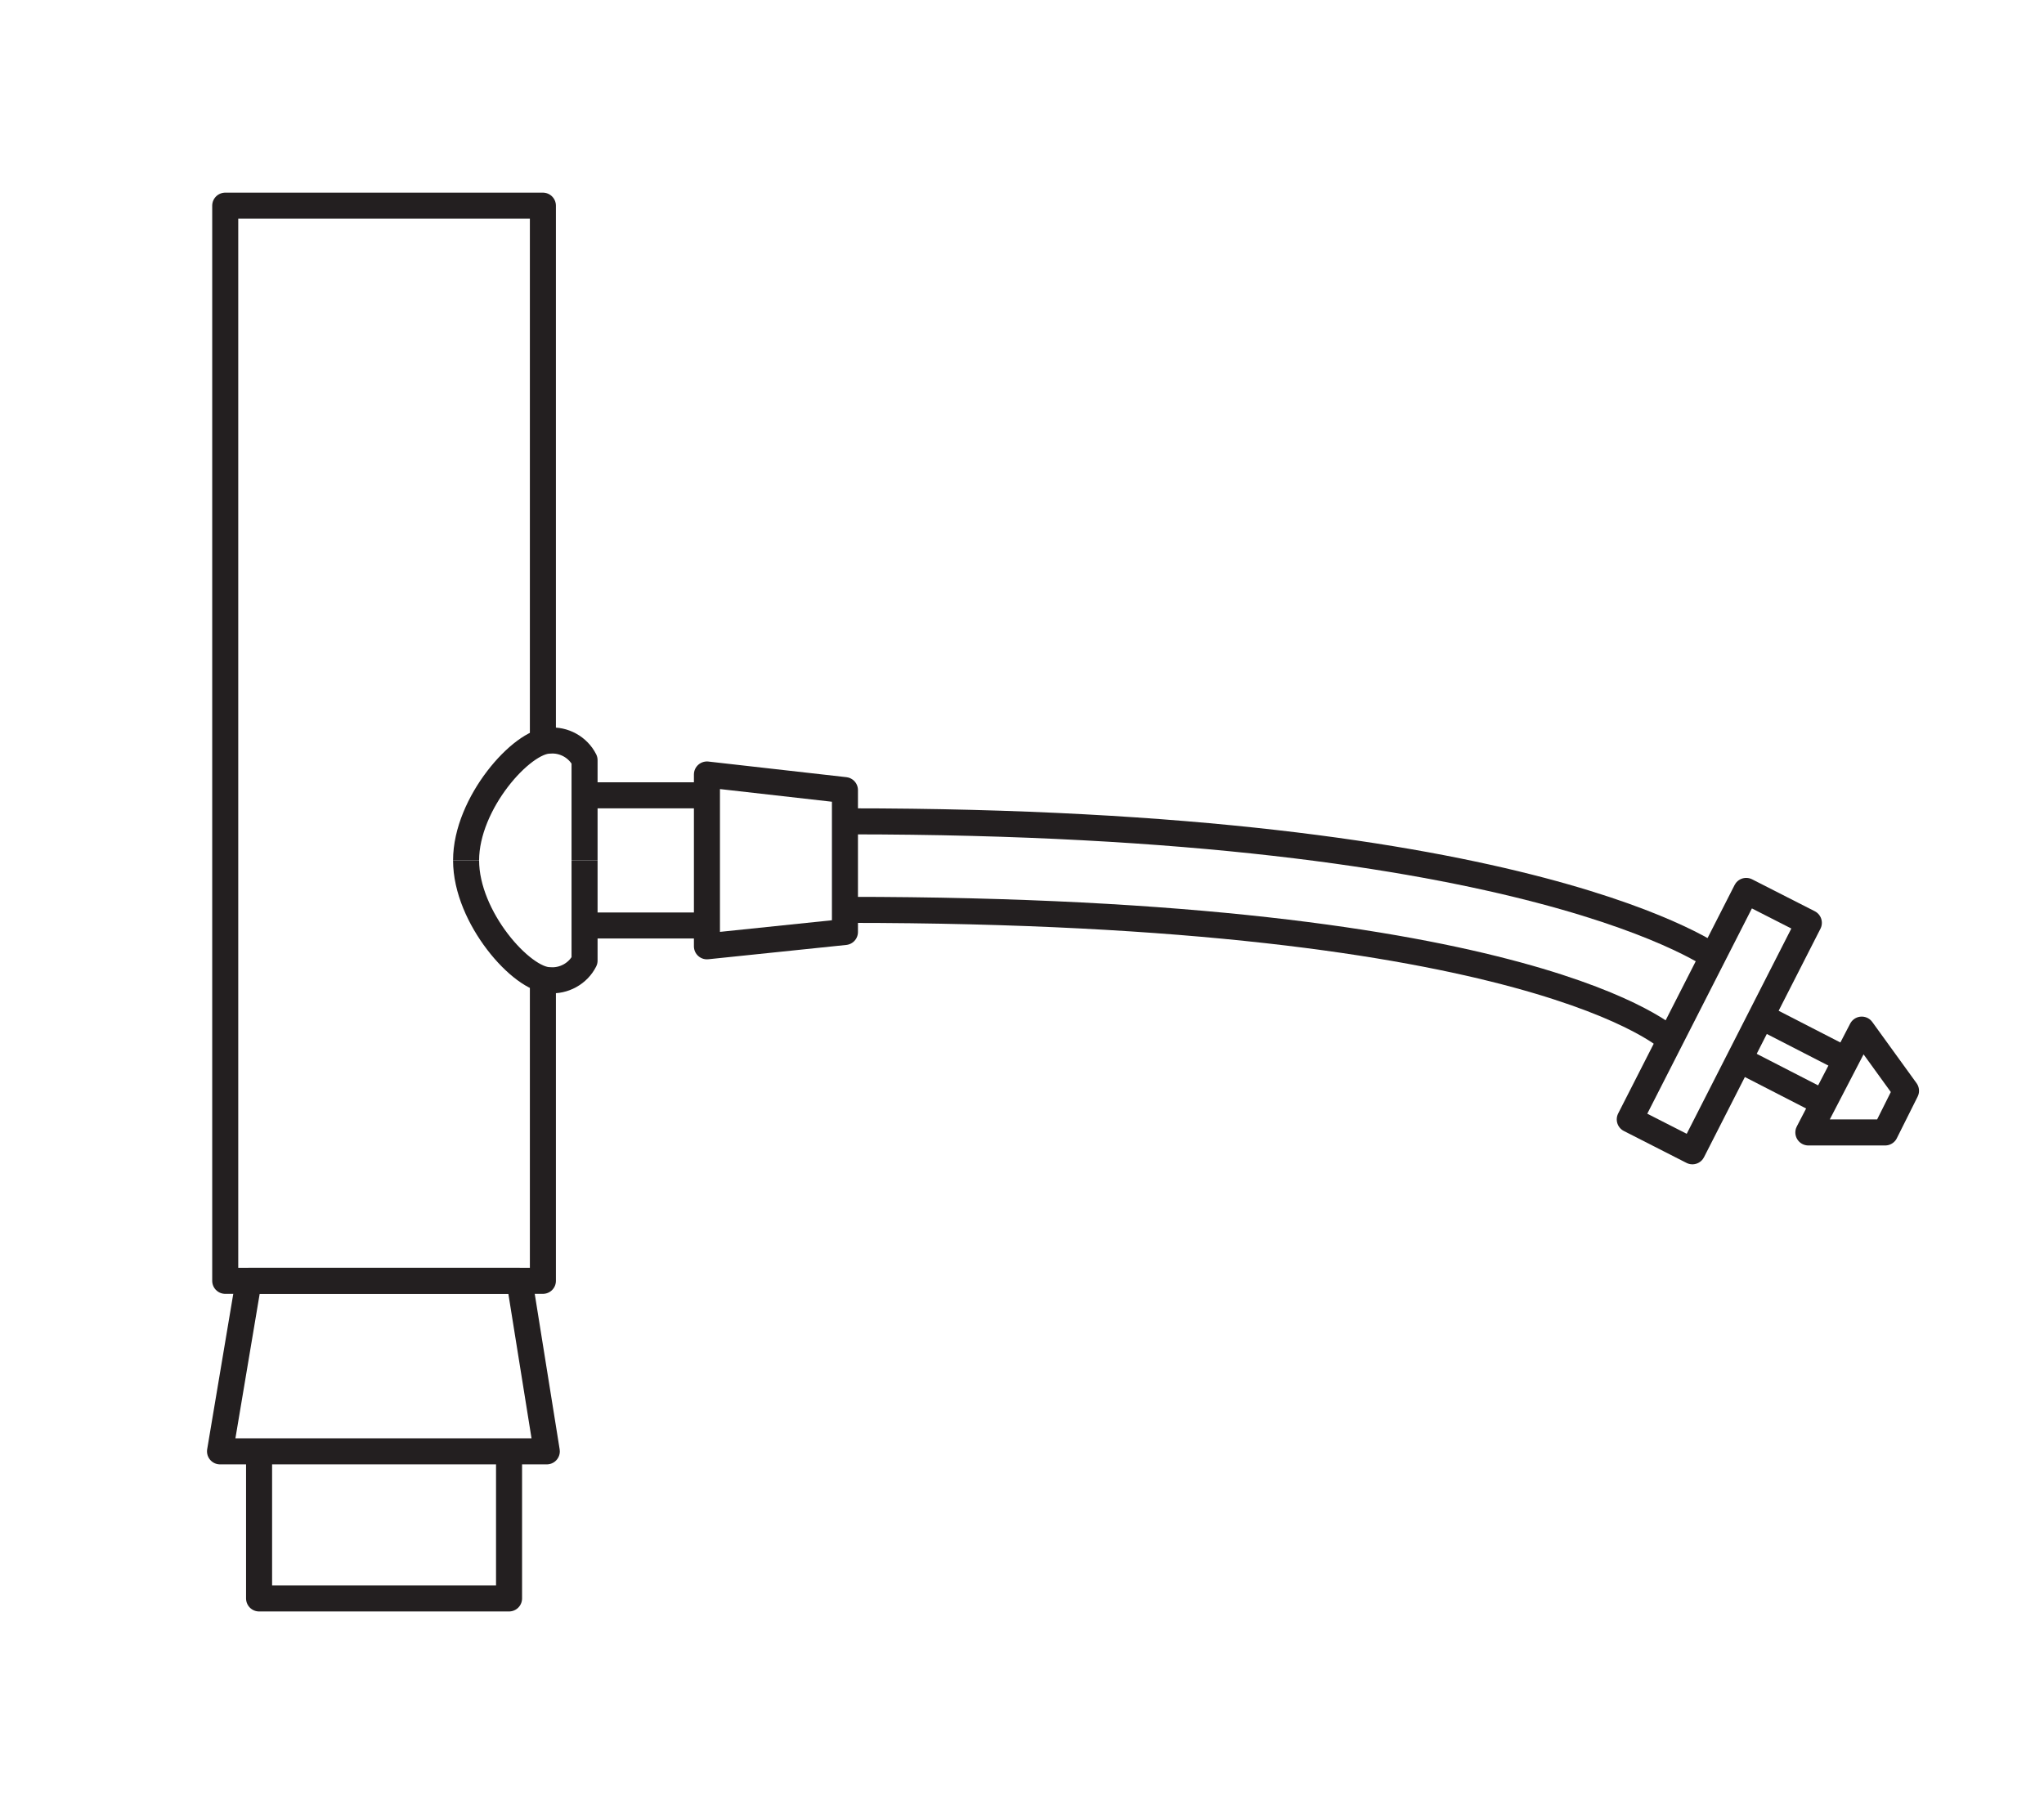 <?xml version="1.0" encoding="UTF-8"?> <svg xmlns="http://www.w3.org/2000/svg" xmlns:xlink="http://www.w3.org/1999/xlink" version="1.1" id="_Layer_" x="0px" y="0px" viewBox="0 0 157 139" style="enable-background:new 0 0 157 139;" xml:space="preserve"> <style type="text/css"> .st0{fill:none;stroke:#231F20;stroke-width:2;stroke-linejoin:round;} .st1{fill:none;stroke:#231F20;stroke-width:2;stroke-linejoin:round;stroke-miterlimit:4;} </style> <polygon class="st0" points="39.9,98.4 42,111.5 16.9,111.5 19.1,98.4 "></polygon> <polyline class="st0" points="41.7,75.3 41.7,98.4 17.3,98.4 17.3,15.8 41.7,15.8 41.7,56.9 "></polyline> <polyline class="st0" points="39.1,111.5 39.1,122.8 19.9,122.8 19.9,111.5 "></polyline> <polygon class="st0" points="64.9,71.6 54.3,72.7 54.3,59.5 64.9,60.7 "></polygon> <line class="st0" x1="45.2" y1="61.1" x2="54.3" y2="61.1"></line> <line class="st0" x1="45.2" y1="71.1" x2="54.3" y2="71.1"></line> <path class="st0" d="M44.9,66.1v-7.7c-0.5-1-1.6-1.6-2.7-1.5c-2.1,0-6.4,4.8-6.4,9.2"></path> <path class="st0" d="M44.9,66.1v7.7c-0.5,1-1.6,1.6-2.7,1.5c-2.1,0-6.4-4.8-6.4-9.2"></path> <rect x="122.2" y="75.8" transform="matrix(0.454 -0.891 0.891 0.454 2.166 160.464)" class="st1" width="19.7" height="5.4"></rect> <line class="st0" x1="142.5" y1="81.8" x2="135.3" y2="78.1"></line> <line class="st0" x1="140.8" y1="85.1" x2="133.6" y2="81.4"></line> <polygon class="st0" points="138.9,87 143,79.1 146.4,83.8 144.8,87 "></polygon> <path class="st0" d="M131.9,73.7c0,0-13.9-10.6-66.7-10.6"></path> <path class="st0" d="M128.3,79.9c0,0-10.3-10-63.2-10"></path> </svg> 